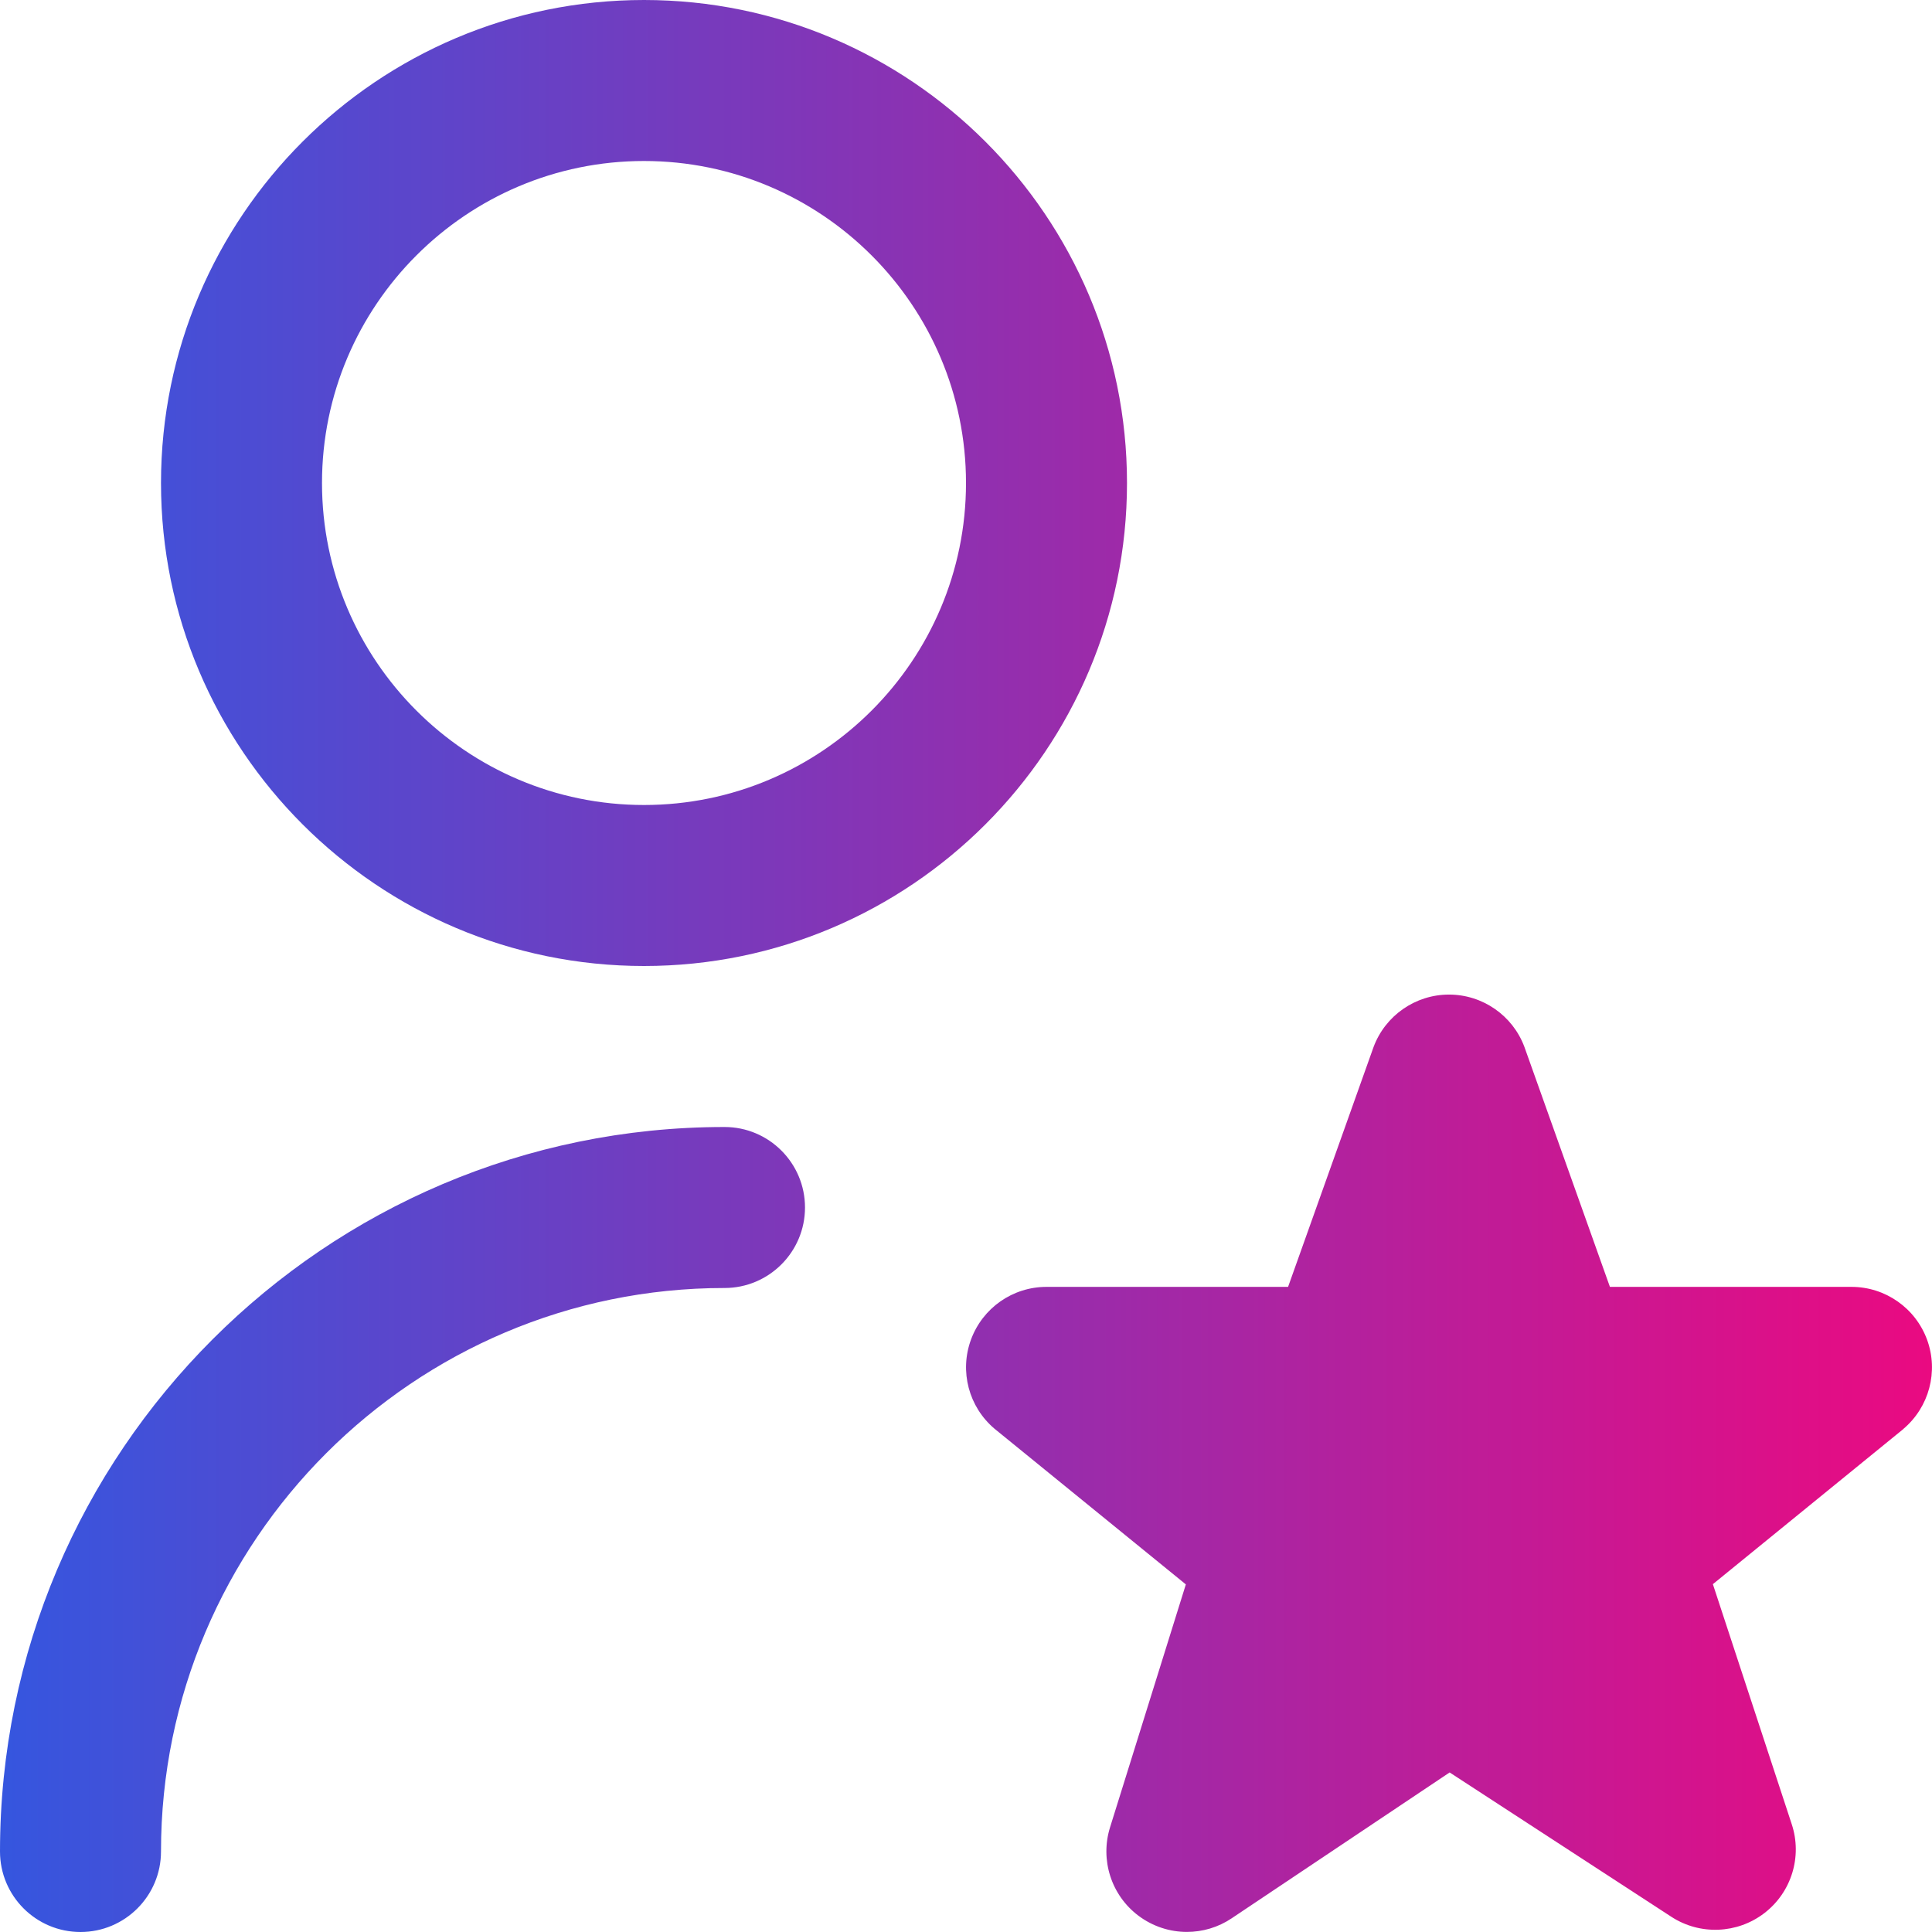 <svg width="24" height="24" viewBox="0 0 24 24" fill="none" xmlns="http://www.w3.org/2000/svg">
<path d="M8 12C11.309 12 14 9.309 14 6C14 2.691 11.309 0 8 0C4.691 0 2 2.691 2 6C2 9.309 4.691 12 8 12ZM8 2C10.206 2 12 3.794 12 6C12 8.206 10.206 10 8 10C5.794 10 4 8.206 4 6C4 3.794 5.794 2 8 2ZM10 15C10 15.552 9.552 16 9 16C5.14 16 2 19.14 2 23C2 23.552 1.552 24 1 24C0.448 24 0 23.552 0 23C0 18.038 4.038 14 9 14C9.552 14 10 14.448 10 15ZM23.644 17.752L21.278 19.679L22.257 22.659C22.391 23.062 22.255 23.506 21.918 23.765C21.581 24.024 21.117 24.042 20.762 23.811L18.008 22.018L15.3 23.83C15.132 23.943 14.938 23.999 14.744 23.999C14.533 23.999 14.322 23.932 14.144 23.799C13.804 23.545 13.663 23.103 13.79 22.698L14.731 19.682L12.354 17.748C12.034 17.477 11.917 17.035 12.062 16.641C12.207 16.247 12.581 15.986 13 15.986H16.001L17.063 13.006C17.209 12.615 17.583 12.355 18 12.355C18.417 12.355 18.792 12.615 18.937 13.006L19.999 15.986H23C23.42 15.986 23.795 16.249 23.939 16.643C24.083 17.037 23.965 17.48 23.644 17.751V17.752Z" fill="url(#paint0_linear_95_1177)"/>
<defs>
<linearGradient id="paint0_linear_95_1177" x1="0" y1="12" x2="24" y2="12" gradientUnits="userSpaceOnUse">
<stop stop-color="#3556DF"/>
<stop offset="1" stop-color="#EA0A81"/>
</linearGradient>
</defs>
</svg>
